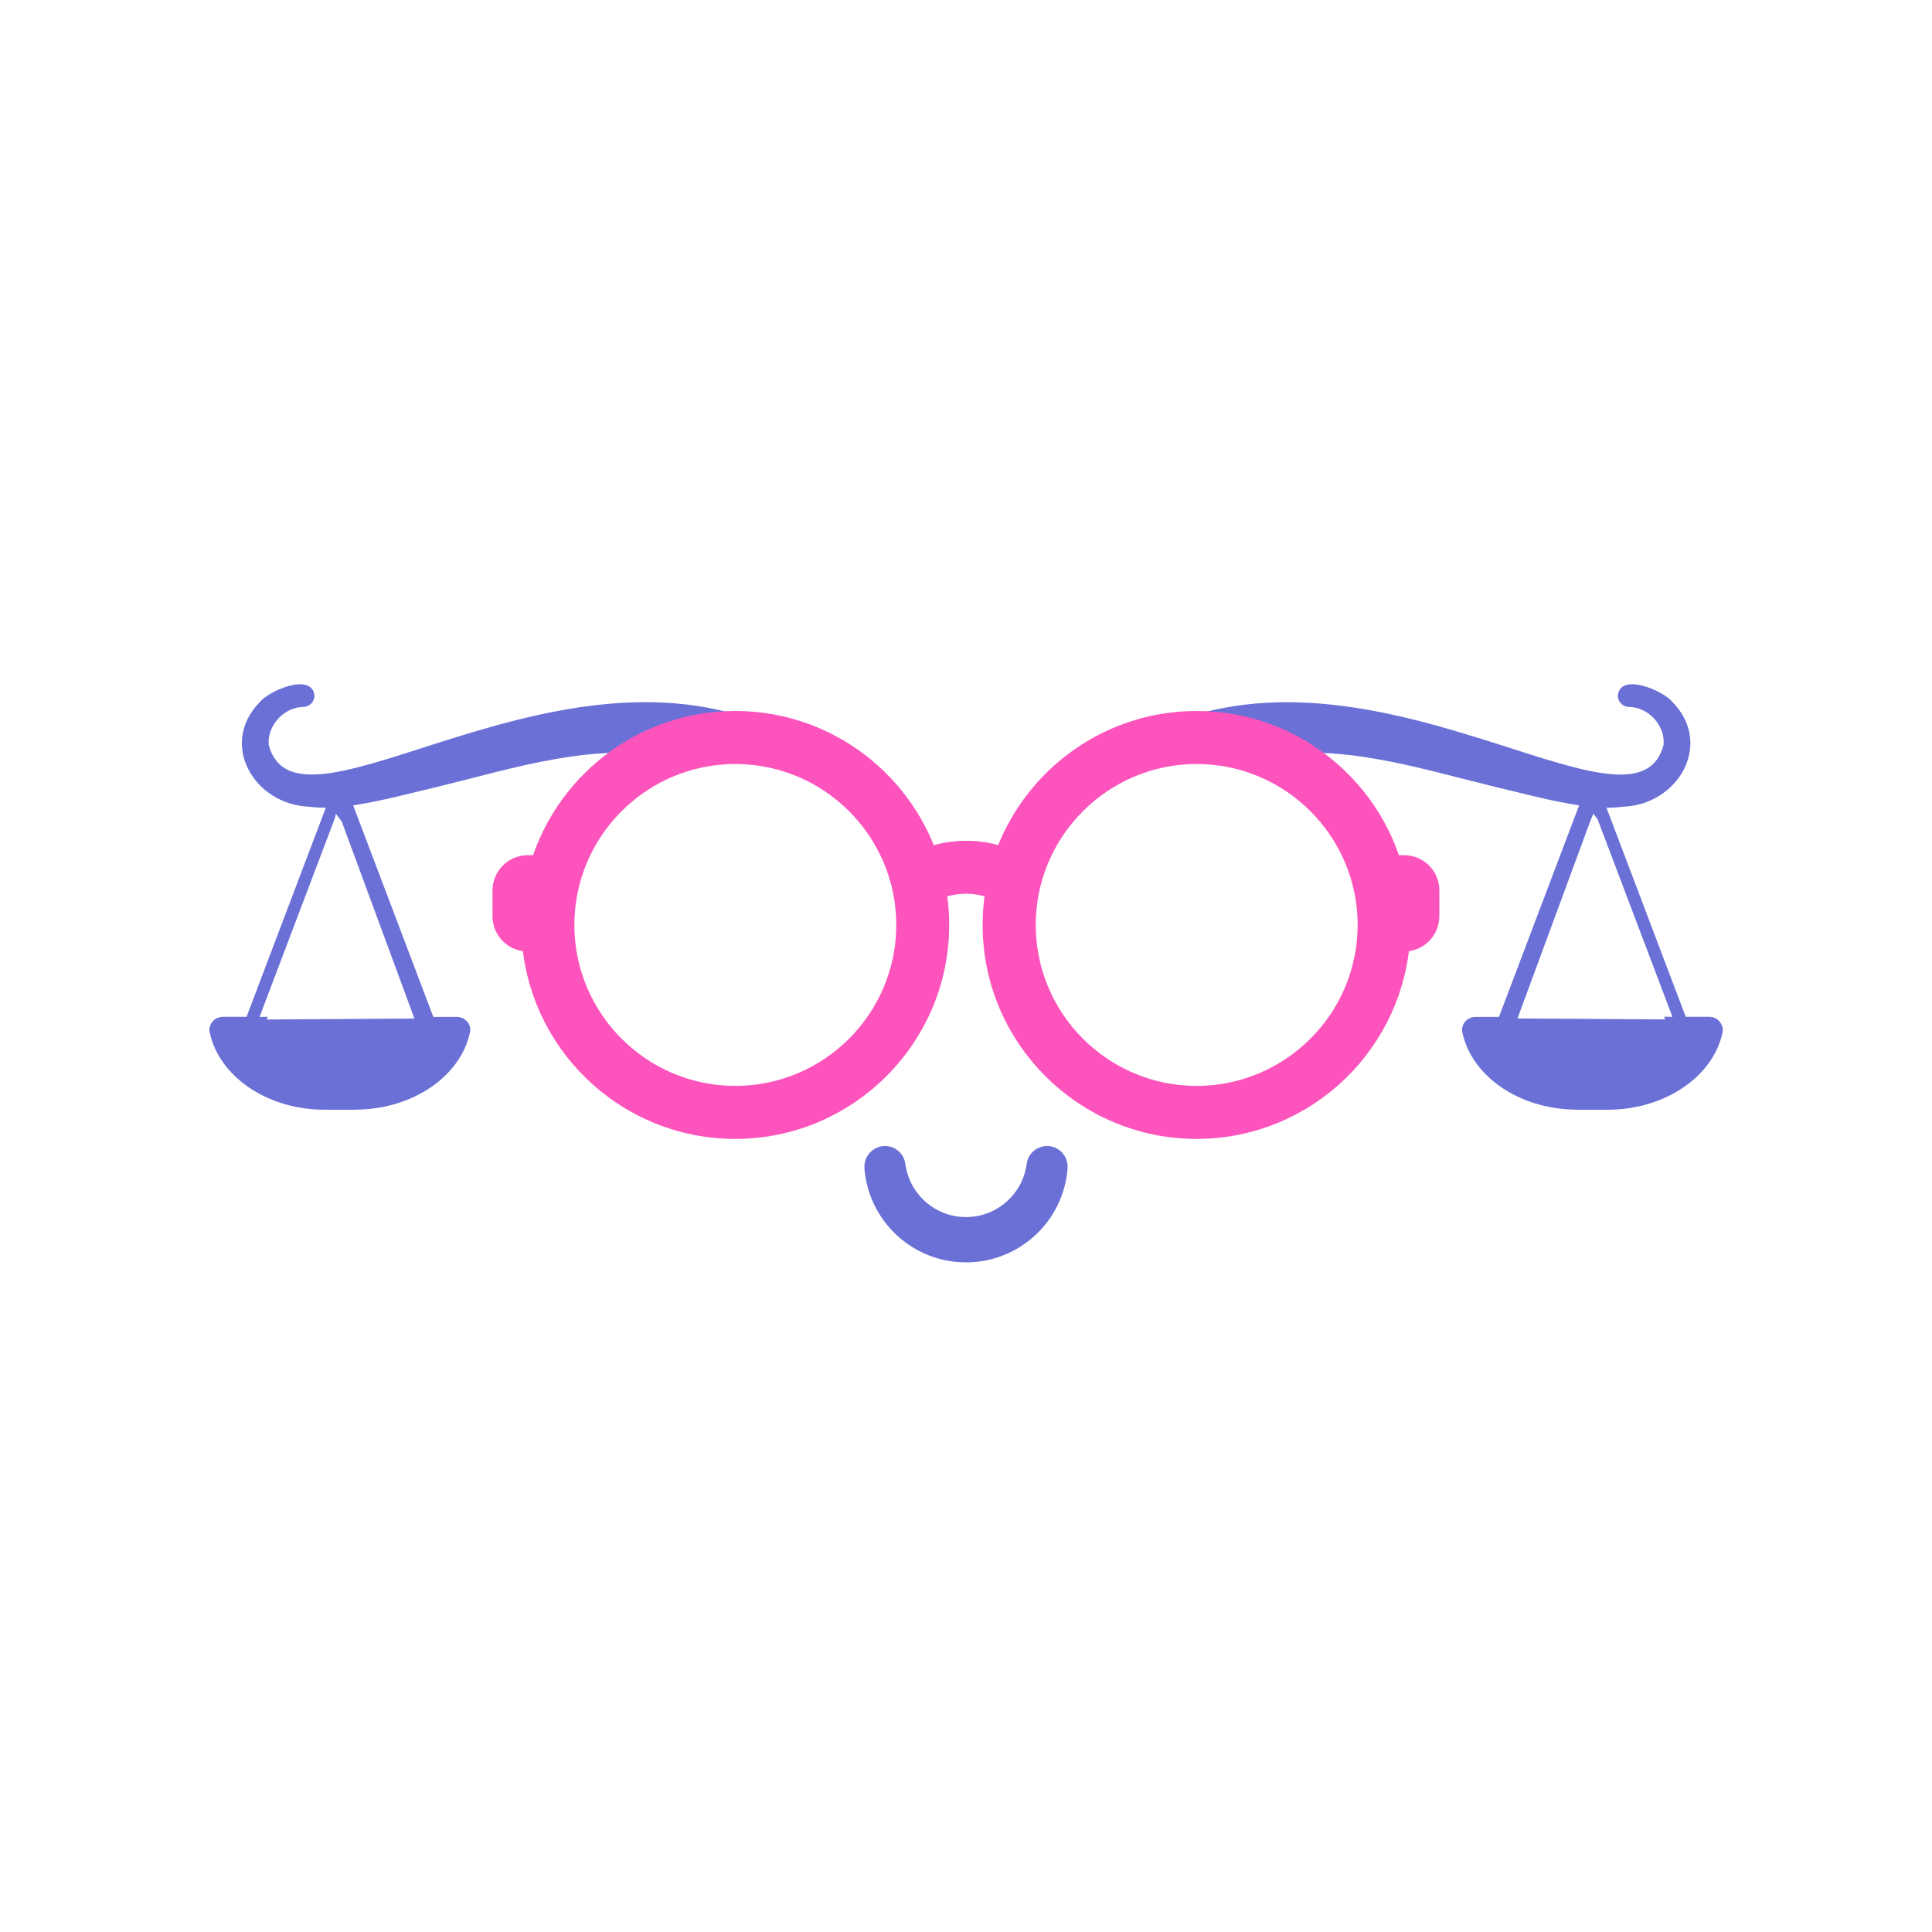 <?xml version="1.0" encoding="utf-8"?>
<!-- Generator: Adobe Illustrator 27.1.1, SVG Export Plug-In . SVG Version: 6.00 Build 0)  -->
<svg version="1.1" id="Capa_1" xmlns="http://www.w3.org/2000/svg" xmlns:xlink="http://www.w3.org/1999/xlink" x="0px" y="0px"
	 viewBox="0 0 200 200" style="enable-background:new 0 0 200 200;" xml:space="preserve">
<style type="text/css">
	.st0{fill:#6B70D6;}
	.st1{fill:#6B70D6;stroke:#6B70D6;stroke-width:3;stroke-miterlimit:10;}
	.st2{fill:#FC54BC;stroke:#FC54BC;stroke-width:4;stroke-miterlimit:10;}
</style>
<g>
	<g>
		<path class="st0" d="M176.95,105.26h-2.45c0-0.01,0-0.01,0-0.02l-8.2-21.63c0.6,0.01,1.17-0.02,1.69-0.1
			c5.71-0.18,9.43-6.48,5.13-10.85c-0.93-1.16-5.37-3.08-5.64-0.67c-0.02,0.64,0.49,1.17,1.13,1.19c2.06,0.02,3.79,1.94,3.6,3.94
			c-3.03,11.35-31.12-13.42-54.41-0.68l12.43,2.05c8.06-1.78,16.51,1.01,24.55,2.97c2.58,0.6,5.8,1.48,8.69,1.91l-8.29,21.88
			c0,0.01,0,0.01,0,0.02h-2.45c-0.85,0-1.52,0.77-1.35,1.6c0.95,4.49,5.8,7.92,11.69,8v0.01h0.22h2.43h0.69
			c5.98,0,10.95-3.46,11.91-8.01C178.47,106.04,177.8,105.26,176.95,105.26z M172.38,105.53l-15.29-0.1l7.52-20.39l0.33-0.8
			l0.43,0.54l7.76,20.48l-0.86-0.01L172.38,105.53z"/>
		<path class="st0" d="M21.71,106.87c0.96,4.55,5.93,8.01,11.91,8.01h0.69h2.43h0.22v-0.01c5.88-0.09,10.74-3.51,11.69-8
			c0.18-0.83-0.49-1.6-1.35-1.6h-2.45c0-0.01,0-0.01,0-0.02l-8.29-21.88c2.9-0.43,6.12-1.31,8.69-1.91
			c8.04-1.96,16.49-4.75,24.55-2.97l12.43-2.05c-23.29-12.75-51.38,12.02-54.41,0.68c-0.18-1.99,1.55-3.92,3.6-3.94
			c0.64-0.02,1.15-0.55,1.13-1.19c-0.28-2.41-4.71-0.48-5.64,0.67c-4.31,4.37-0.58,10.67,5.13,10.85c0.52,0.08,1.08,0.11,1.69,0.1
			l-8.2,21.63c0,0.01,0,0.01,0,0.02h-2.45C22.2,105.26,21.53,106.04,21.71,106.87z M27.73,105.26l-0.86,0.01l7.76-20.48l0.15-0.54
			l0.6,0.8l7.52,20.39l-15.29,0.1L27.73,105.26z"/>
	</g>
	<g>
		<path class="st1" d="M108.39,120.13c-0.31,0-0.58,0.23-0.62,0.53c-0.49,3.85-3.78,6.83-7.77,6.83s-7.27-2.98-7.77-6.83
			c-0.04-0.31-0.31-0.53-0.62-0.53l0,0c-0.37,0-0.66,0.32-0.63,0.7c0.36,4.67,4.26,8.35,9.02,8.35s8.67-3.68,9.02-8.35
			C109.05,120.45,108.76,120.13,108.39,120.13L108.39,120.13z"/>
	</g>
	<path class="st2" d="M145.36,90.53h-2.02c-2.31-8.59-10.16-14.93-19.46-14.93c-9.14,0-16.86,6.11-19.33,14.46
		c-3.95-1.86-7.46-0.77-9.11-0.01C92.98,81.71,85.25,75.6,76.12,75.6c-9.3,0-17.15,6.34-19.46,14.93h-2.02
		c-0.92,0-1.66,0.74-1.66,1.66v2.65c0,0.92,0.74,1.66,1.66,1.66h1.34c0.39,10.77,9.27,19.4,20.13,19.4
		c11.11,0,20.15-9.04,20.15-20.15c0-1.45-0.16-2.86-0.45-4.23c1.31-0.66,4.62-1.88,8.36,0.02c-0.29,1.36-0.45,2.76-0.45,4.21
		c0,11.11,9.04,20.15,20.15,20.15c10.86,0,19.74-8.64,20.13-19.4h1.34c0.92,0,1.66-0.74,1.66-1.66v-2.65
		C147.02,91.27,146.27,90.53,145.36,90.53L145.36,90.53z M54.47,94.84v-2.65c0-0.09,0.08-0.17,0.17-0.17h1.68
		c-0.18,0.97-0.3,1.97-0.33,2.99h-1.34C54.55,95,54.47,94.93,54.47,94.84z M76.12,114.41c-10.29,0-18.66-8.37-18.66-18.66
		s8.37-18.66,18.66-18.66s18.66,8.37,18.66,18.66S86.41,114.41,76.12,114.41z M123.88,114.41c-10.29,0-18.66-8.37-18.66-18.66
		s8.37-18.66,18.66-18.66c10.29,0,18.66,8.37,18.66,18.66S134.17,114.41,123.88,114.41z M145.53,94.84c0,0.09-0.08,0.17-0.17,0.17
		h-1.34c-0.04-1.02-0.15-2.01-0.33-2.99h1.68c0.09,0,0.17,0.08,0.17,0.17V94.84z"/>
</g>
</svg>
